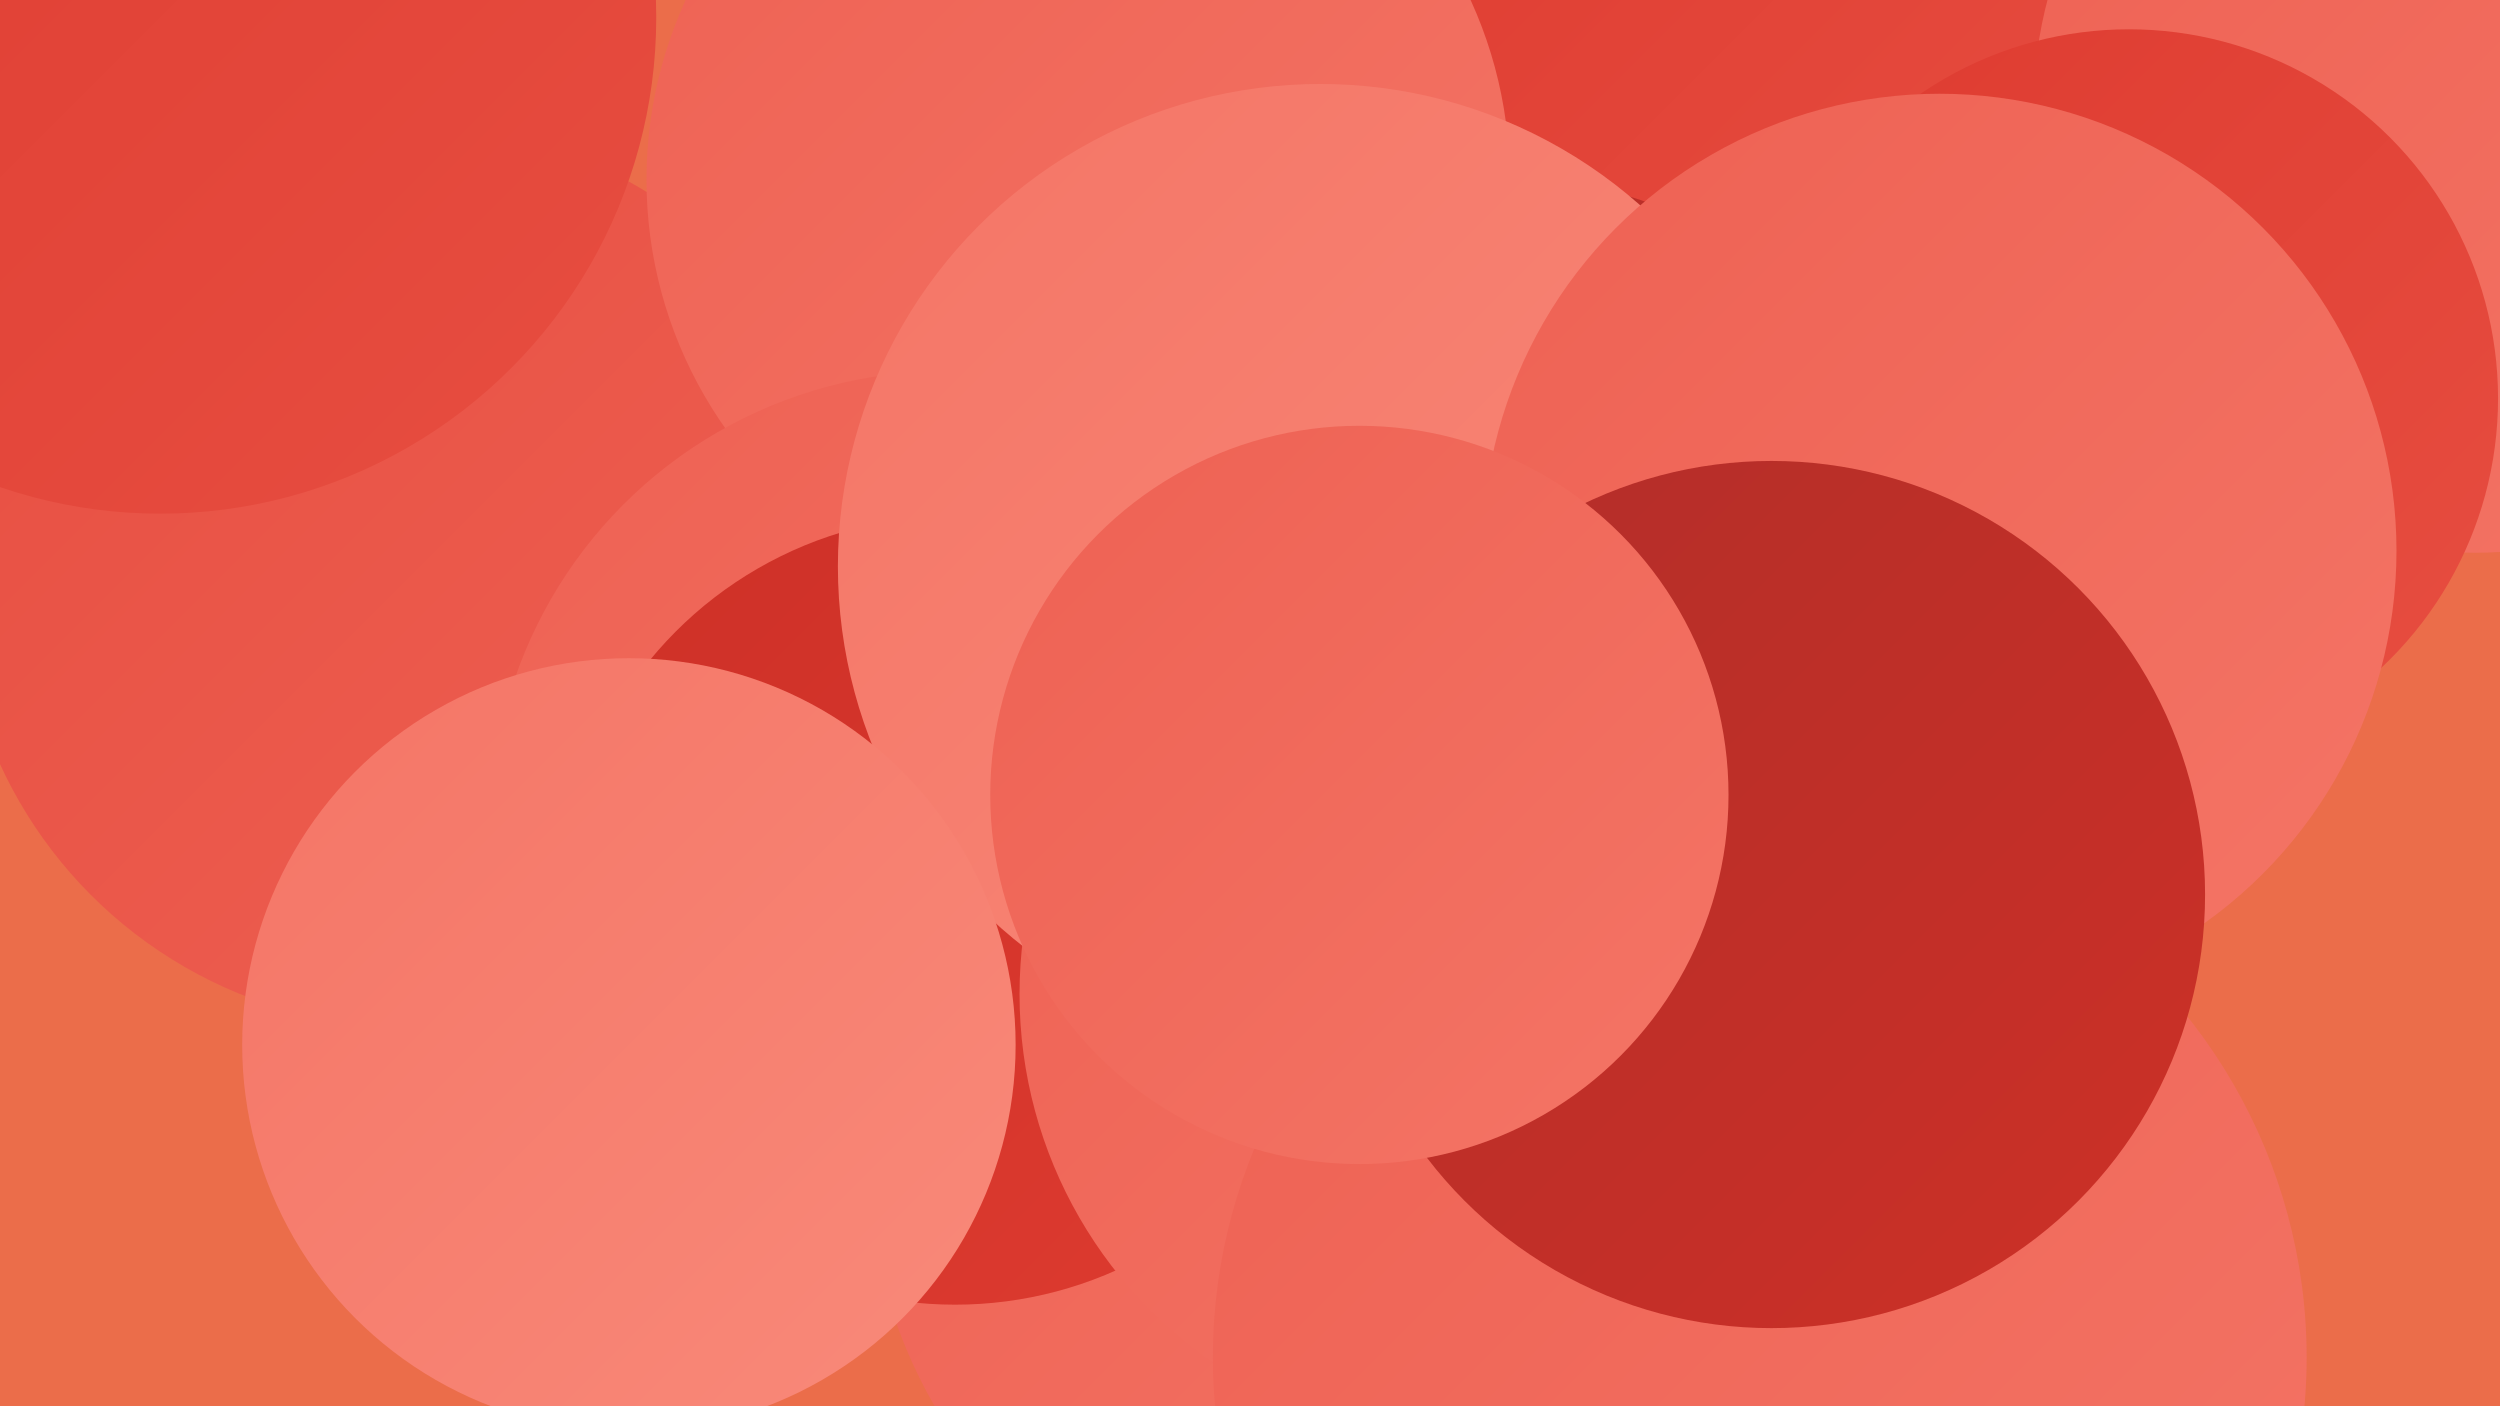 <?xml version="1.0" encoding="UTF-8"?><svg width="1280" height="720" xmlns="http://www.w3.org/2000/svg"><defs><linearGradient id="grad0" x1="0%" y1="0%" x2="100%" y2="100%"><stop offset="0%" style="stop-color:#b22e29;stop-opacity:1" /><stop offset="100%" style="stop-color:#cd3027;stop-opacity:1" /></linearGradient><linearGradient id="grad1" x1="0%" y1="0%" x2="100%" y2="100%"><stop offset="0%" style="stop-color:#cd3027;stop-opacity:1" /><stop offset="100%" style="stop-color:#de3b30;stop-opacity:1" /></linearGradient><linearGradient id="grad2" x1="0%" y1="0%" x2="100%" y2="100%"><stop offset="0%" style="stop-color:#de3b30;stop-opacity:1" /><stop offset="100%" style="stop-color:#e74e41;stop-opacity:1" /></linearGradient><linearGradient id="grad3" x1="0%" y1="0%" x2="100%" y2="100%"><stop offset="0%" style="stop-color:#e74e41;stop-opacity:1" /><stop offset="100%" style="stop-color:#ee6153;stop-opacity:1" /></linearGradient><linearGradient id="grad4" x1="0%" y1="0%" x2="100%" y2="100%"><stop offset="0%" style="stop-color:#ee6153;stop-opacity:1" /><stop offset="100%" style="stop-color:#f47566;stop-opacity:1" /></linearGradient><linearGradient id="grad5" x1="0%" y1="0%" x2="100%" y2="100%"><stop offset="0%" style="stop-color:#f47566;stop-opacity:1" /><stop offset="100%" style="stop-color:#f98a7a;stop-opacity:1" /></linearGradient><linearGradient id="grad6" x1="0%" y1="0%" x2="100%" y2="100%"><stop offset="0%" style="stop-color:#f98a7a;stop-opacity:1" /><stop offset="100%" style="stop-color:#b22e29;stop-opacity:1" /></linearGradient></defs><rect width="1280" height="720" fill="#eb6d4a" /><circle cx="210" cy="295" r="231" fill="url(#grad3)" /><circle cx="82" cy="9" r="254" fill="url(#grad2)" /><circle cx="897" cy="11" r="184" fill="url(#grad2)" /><circle cx="730" cy="530" r="256" fill="url(#grad0)" /><circle cx="758" cy="346" r="257" fill="url(#grad0)" /><circle cx="915" cy="594" r="190" fill="url(#grad5)" /><circle cx="659" cy="332" r="240" fill="url(#grad4)" /><circle cx="702" cy="591" r="258" fill="url(#grad4)" /><circle cx="1267" cy="57" r="226" fill="url(#grad4)" /><circle cx="552" cy="92" r="221" fill="url(#grad4)" /><circle cx="484" cy="423" r="233" fill="url(#grad4)" /><circle cx="489" cy="466" r="202" fill="url(#grad1)" /><circle cx="1090" cy="204" r="189" fill="url(#grad2)" /><circle cx="751" cy="509" r="229" fill="url(#grad4)" /><circle cx="676" cy="290" r="247" fill="url(#grad5)" /><circle cx="993" cy="282" r="234" fill="url(#grad4)" /><circle cx="901" cy="695" r="280" fill="url(#grad4)" /><circle cx="907" cy="458" r="222" fill="url(#grad0)" /><circle cx="322" cy="535" r="198" fill="url(#grad5)" /><circle cx="696" cy="407" r="189" fill="url(#grad4)" /></svg>